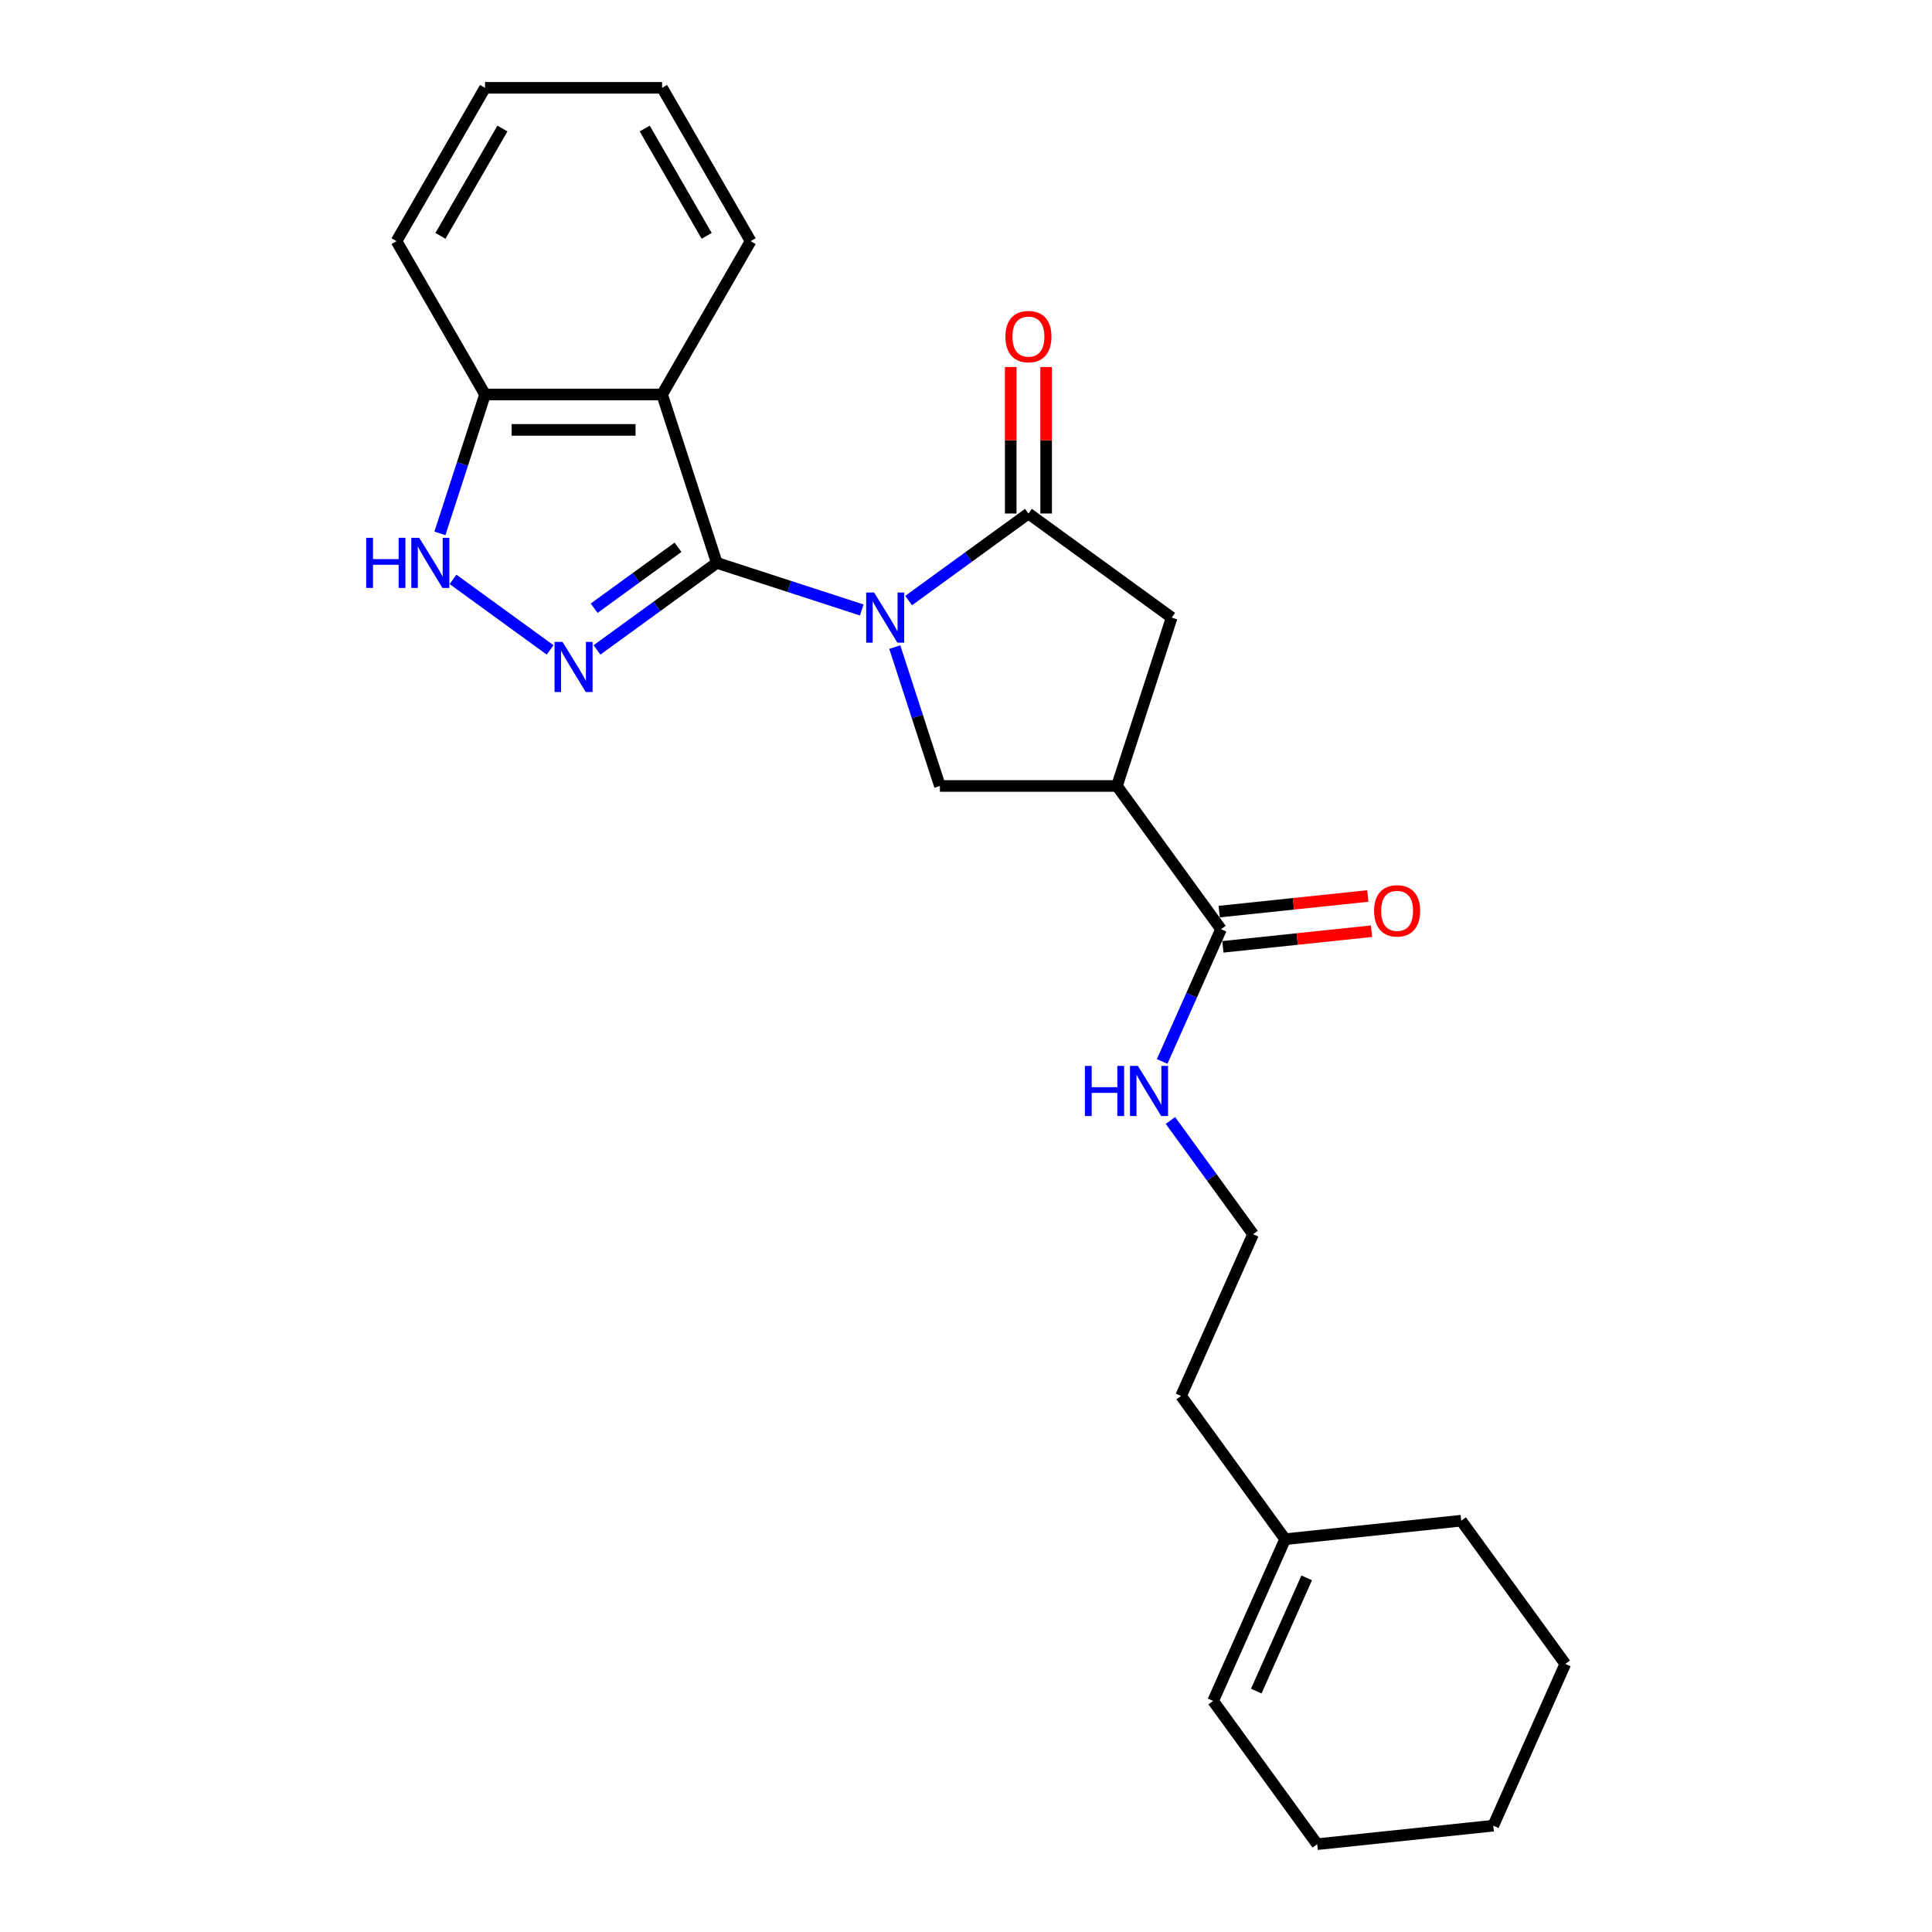 <?xml version='1.0' encoding='iso-8859-1'?>
<svg version='1.1' baseProfile='full'
              xmlns='http://www.w3.org/2000/svg'
                      xmlns:rdkit='http://www.rdkit.org/xml'
                      xmlns:xlink='http://www.w3.org/1999/xlink'
                  xml:space='preserve'
width='1000px' height='1000px' viewBox='0 0 1000 1000'>
<!-- END OF HEADER -->
<rect style='opacity:1.0;fill:#FFFFFF;stroke:none' width='1000' height='1000' x='0' y='0'> </rect>
<path class='bond-0' d='M 446.04,315.72 L 408.527,303.532' style='fill:none;fill-rule:evenodd;stroke:#0000FF;stroke-width:6px;stroke-linecap:butt;stroke-linejoin:miter;stroke-opacity:1' />
<path class='bond-0' d='M 408.527,303.532 L 371.015,291.343' style='fill:none;fill-rule:evenodd;stroke:#000000;stroke-width:6px;stroke-linecap:butt;stroke-linejoin:miter;stroke-opacity:1' />
<path class='bond-2' d='M 470.307,310.847 L 501.31,288.322' style='fill:none;fill-rule:evenodd;stroke:#0000FF;stroke-width:6px;stroke-linecap:butt;stroke-linejoin:miter;stroke-opacity:1' />
<path class='bond-2' d='M 501.31,288.322 L 532.314,265.796' style='fill:none;fill-rule:evenodd;stroke:#000000;stroke-width:6px;stroke-linecap:butt;stroke-linejoin:miter;stroke-opacity:1' />
<path class='bond-5' d='M 463.134,334.93 L 474.813,370.876' style='fill:none;fill-rule:evenodd;stroke:#0000FF;stroke-width:6px;stroke-linecap:butt;stroke-linejoin:miter;stroke-opacity:1' />
<path class='bond-5' d='M 474.813,370.876 L 486.493,406.821' style='fill:none;fill-rule:evenodd;stroke:#000000;stroke-width:6px;stroke-linecap:butt;stroke-linejoin:miter;stroke-opacity:1' />
<path class='bond-1' d='M 371.015,291.343 L 340.012,313.869' style='fill:none;fill-rule:evenodd;stroke:#000000;stroke-width:6px;stroke-linecap:butt;stroke-linejoin:miter;stroke-opacity:1' />
<path class='bond-1' d='M 340.012,313.869 L 309.008,336.394' style='fill:none;fill-rule:evenodd;stroke:#0000FF;stroke-width:6px;stroke-linecap:butt;stroke-linejoin:miter;stroke-opacity:1' />
<path class='bond-1' d='M 350.941,283.273 L 329.238,299.041' style='fill:none;fill-rule:evenodd;stroke:#000000;stroke-width:6px;stroke-linecap:butt;stroke-linejoin:miter;stroke-opacity:1' />
<path class='bond-1' d='M 329.238,299.041 L 307.536,314.808' style='fill:none;fill-rule:evenodd;stroke:#0000FF;stroke-width:6px;stroke-linecap:butt;stroke-linejoin:miter;stroke-opacity:1' />
<path class='bond-3' d='M 371.015,291.343 L 342.696,204.185' style='fill:none;fill-rule:evenodd;stroke:#000000;stroke-width:6px;stroke-linecap:butt;stroke-linejoin:miter;stroke-opacity:1' />
<path class='bond-6' d='M 284.741,336.394 L 234.492,299.886' style='fill:none;fill-rule:evenodd;stroke:#0000FF;stroke-width:6px;stroke-linecap:butt;stroke-linejoin:miter;stroke-opacity:1' />
<path class='bond-8' d='M 532.314,265.796 L 606.455,319.663' style='fill:none;fill-rule:evenodd;stroke:#000000;stroke-width:6px;stroke-linecap:butt;stroke-linejoin:miter;stroke-opacity:1' />
<path class='bond-10' d='M 541.478,265.796 L 541.478,227.883' style='fill:none;fill-rule:evenodd;stroke:#000000;stroke-width:6px;stroke-linecap:butt;stroke-linejoin:miter;stroke-opacity:1' />
<path class='bond-10' d='M 541.478,227.883 L 541.478,189.97' style='fill:none;fill-rule:evenodd;stroke:#FF0000;stroke-width:6px;stroke-linecap:butt;stroke-linejoin:miter;stroke-opacity:1' />
<path class='bond-10' d='M 523.15,265.796 L 523.15,227.883' style='fill:none;fill-rule:evenodd;stroke:#000000;stroke-width:6px;stroke-linecap:butt;stroke-linejoin:miter;stroke-opacity:1' />
<path class='bond-10' d='M 523.15,227.883 L 523.15,189.97' style='fill:none;fill-rule:evenodd;stroke:#FF0000;stroke-width:6px;stroke-linecap:butt;stroke-linejoin:miter;stroke-opacity:1' />
<path class='bond-9' d='M 342.696,204.185 L 251.053,204.185' style='fill:none;fill-rule:evenodd;stroke:#000000;stroke-width:6px;stroke-linecap:butt;stroke-linejoin:miter;stroke-opacity:1' />
<path class='bond-9' d='M 328.949,222.514 L 264.799,222.514' style='fill:none;fill-rule:evenodd;stroke:#000000;stroke-width:6px;stroke-linecap:butt;stroke-linejoin:miter;stroke-opacity:1' />
<path class='bond-15' d='M 342.696,204.185 L 388.518,124.82' style='fill:none;fill-rule:evenodd;stroke:#000000;stroke-width:6px;stroke-linecap:butt;stroke-linejoin:miter;stroke-opacity:1' />
<path class='bond-4' d='M 578.136,406.821 L 486.493,406.821' style='fill:none;fill-rule:evenodd;stroke:#000000;stroke-width:6px;stroke-linecap:butt;stroke-linejoin:miter;stroke-opacity:1' />
<path class='bond-7' d='M 578.136,406.821 L 632.002,480.962' style='fill:none;fill-rule:evenodd;stroke:#000000;stroke-width:6px;stroke-linecap:butt;stroke-linejoin:miter;stroke-opacity:1' />
<path class='bond-25' d='M 578.136,406.821 L 606.455,319.663' style='fill:none;fill-rule:evenodd;stroke:#000000;stroke-width:6px;stroke-linecap:butt;stroke-linejoin:miter;stroke-opacity:1' />
<path class='bond-26' d='M 227.694,276.076 L 239.373,240.13' style='fill:none;fill-rule:evenodd;stroke:#0000FF;stroke-width:6px;stroke-linecap:butt;stroke-linejoin:miter;stroke-opacity:1' />
<path class='bond-26' d='M 239.373,240.13 L 251.053,204.185' style='fill:none;fill-rule:evenodd;stroke:#000000;stroke-width:6px;stroke-linecap:butt;stroke-linejoin:miter;stroke-opacity:1' />
<path class='bond-12' d='M 632.96,490.076 L 671.429,486.033' style='fill:none;fill-rule:evenodd;stroke:#000000;stroke-width:6px;stroke-linecap:butt;stroke-linejoin:miter;stroke-opacity:1' />
<path class='bond-12' d='M 671.429,486.033 L 709.897,481.989' style='fill:none;fill-rule:evenodd;stroke:#FF0000;stroke-width:6px;stroke-linecap:butt;stroke-linejoin:miter;stroke-opacity:1' />
<path class='bond-12' d='M 631.044,471.847 L 669.513,467.804' style='fill:none;fill-rule:evenodd;stroke:#000000;stroke-width:6px;stroke-linecap:butt;stroke-linejoin:miter;stroke-opacity:1' />
<path class='bond-12' d='M 669.513,467.804 L 707.981,463.761' style='fill:none;fill-rule:evenodd;stroke:#FF0000;stroke-width:6px;stroke-linecap:butt;stroke-linejoin:miter;stroke-opacity:1' />
<path class='bond-13' d='M 632.002,480.962 L 616.764,515.188' style='fill:none;fill-rule:evenodd;stroke:#000000;stroke-width:6px;stroke-linecap:butt;stroke-linejoin:miter;stroke-opacity:1' />
<path class='bond-13' d='M 616.764,515.188 L 601.525,549.414' style='fill:none;fill-rule:evenodd;stroke:#0000FF;stroke-width:6px;stroke-linecap:butt;stroke-linejoin:miter;stroke-opacity:1' />
<path class='bond-19' d='M 251.053,204.185 L 205.231,124.82' style='fill:none;fill-rule:evenodd;stroke:#000000;stroke-width:6px;stroke-linecap:butt;stroke-linejoin:miter;stroke-opacity:1' />
<path class='bond-11' d='M 665.186,796.684 L 611.32,722.543' style='fill:none;fill-rule:evenodd;stroke:#000000;stroke-width:6px;stroke-linecap:butt;stroke-linejoin:miter;stroke-opacity:1' />
<path class='bond-14' d='M 665.186,796.684 L 627.911,880.404' style='fill:none;fill-rule:evenodd;stroke:#000000;stroke-width:6px;stroke-linecap:butt;stroke-linejoin:miter;stroke-opacity:1' />
<path class='bond-14' d='M 676.339,816.697 L 650.247,875.301' style='fill:none;fill-rule:evenodd;stroke:#000000;stroke-width:6px;stroke-linecap:butt;stroke-linejoin:miter;stroke-opacity:1' />
<path class='bond-18' d='M 665.186,796.684 L 756.327,787.105' style='fill:none;fill-rule:evenodd;stroke:#000000;stroke-width:6px;stroke-linecap:butt;stroke-linejoin:miter;stroke-opacity:1' />
<path class='bond-16' d='M 605.82,579.95 L 627.207,609.386' style='fill:none;fill-rule:evenodd;stroke:#0000FF;stroke-width:6px;stroke-linecap:butt;stroke-linejoin:miter;stroke-opacity:1' />
<path class='bond-16' d='M 627.207,609.386 L 648.594,638.823' style='fill:none;fill-rule:evenodd;stroke:#000000;stroke-width:6px;stroke-linecap:butt;stroke-linejoin:miter;stroke-opacity:1' />
<path class='bond-20' d='M 627.911,880.404 L 681.778,954.545' style='fill:none;fill-rule:evenodd;stroke:#000000;stroke-width:6px;stroke-linecap:butt;stroke-linejoin:miter;stroke-opacity:1' />
<path class='bond-21' d='M 388.518,124.82 L 342.696,45.455' style='fill:none;fill-rule:evenodd;stroke:#000000;stroke-width:6px;stroke-linecap:butt;stroke-linejoin:miter;stroke-opacity:1' />
<path class='bond-21' d='M 365.771,122.079 L 333.696,66.524' style='fill:none;fill-rule:evenodd;stroke:#000000;stroke-width:6px;stroke-linecap:butt;stroke-linejoin:miter;stroke-opacity:1' />
<path class='bond-17' d='M 648.594,638.823 L 611.32,722.543' style='fill:none;fill-rule:evenodd;stroke:#000000;stroke-width:6px;stroke-linecap:butt;stroke-linejoin:miter;stroke-opacity:1' />
<path class='bond-22' d='M 756.327,787.105 L 810.194,861.246' style='fill:none;fill-rule:evenodd;stroke:#000000;stroke-width:6px;stroke-linecap:butt;stroke-linejoin:miter;stroke-opacity:1' />
<path class='bond-27' d='M 205.231,124.82 L 251.053,45.455' style='fill:none;fill-rule:evenodd;stroke:#000000;stroke-width:6px;stroke-linecap:butt;stroke-linejoin:miter;stroke-opacity:1' />
<path class='bond-27' d='M 227.977,122.079 L 260.052,66.524' style='fill:none;fill-rule:evenodd;stroke:#000000;stroke-width:6px;stroke-linecap:butt;stroke-linejoin:miter;stroke-opacity:1' />
<path class='bond-28' d='M 681.778,954.545 L 772.919,944.966' style='fill:none;fill-rule:evenodd;stroke:#000000;stroke-width:6px;stroke-linecap:butt;stroke-linejoin:miter;stroke-opacity:1' />
<path class='bond-23' d='M 342.696,45.455 L 251.053,45.455' style='fill:none;fill-rule:evenodd;stroke:#000000;stroke-width:6px;stroke-linecap:butt;stroke-linejoin:miter;stroke-opacity:1' />
<path class='bond-24' d='M 810.194,861.246 L 772.919,944.966' style='fill:none;fill-rule:evenodd;stroke:#000000;stroke-width:6px;stroke-linecap:butt;stroke-linejoin:miter;stroke-opacity:1' />
<path  class='atom-0' d='M 452.436 306.686
L 460.941 320.432
Q 461.784 321.789, 463.14 324.245
Q 464.497 326.701, 464.57 326.847
L 464.57 306.686
L 468.016 306.686
L 468.016 332.639
L 464.46 332.639
L 455.332 317.61
Q 454.269 315.85, 453.133 313.834
Q 452.033 311.818, 451.703 311.195
L 451.703 332.639
L 448.331 332.639
L 448.331 306.686
L 452.436 306.686
' fill='#0000FF'/>
<path  class='atom-2' d='M 291.137 332.233
L 299.642 345.98
Q 300.485 347.336, 301.841 349.792
Q 303.198 352.248, 303.271 352.395
L 303.271 332.233
L 306.717 332.233
L 306.717 358.187
L 303.161 358.187
L 294.033 343.157
Q 292.97 341.398, 291.834 339.381
Q 290.734 337.365, 290.404 336.742
L 290.404 358.187
L 287.032 358.187
L 287.032 332.233
L 291.137 332.233
' fill='#0000FF'/>
<path  class='atom-7' d='M 189.54 278.367
L 193.059 278.367
L 193.059 289.4
L 206.329 289.4
L 206.329 278.367
L 209.848 278.367
L 209.848 304.32
L 206.329 304.32
L 206.329 292.333
L 193.059 292.333
L 193.059 304.32
L 189.54 304.32
L 189.54 278.367
' fill='#0000FF'/>
<path  class='atom-7' d='M 216.996 278.367
L 225.501 292.113
Q 226.344 293.469, 227.7 295.925
Q 229.057 298.382, 229.13 298.528
L 229.13 278.367
L 232.576 278.367
L 232.576 304.32
L 229.02 304.32
L 219.892 289.291
Q 218.829 287.531, 217.693 285.515
Q 216.593 283.499, 216.263 282.875
L 216.263 304.32
L 212.891 304.32
L 212.891 278.367
L 216.996 278.367
' fill='#0000FF'/>
<path  class='atom-11' d='M 520.401 174.226
Q 520.401 167.994, 523.48 164.512
Q 526.559 161.029, 532.314 161.029
Q 538.069 161.029, 541.149 164.512
Q 544.228 167.994, 544.228 174.226
Q 544.228 180.531, 541.112 184.124
Q 537.996 187.679, 532.314 187.679
Q 526.596 187.679, 523.48 184.124
Q 520.401 180.568, 520.401 174.226
M 532.314 184.747
Q 536.273 184.747, 538.399 182.107
Q 540.562 179.431, 540.562 174.226
Q 540.562 169.131, 538.399 166.565
Q 536.273 163.962, 532.314 163.962
Q 528.355 163.962, 526.192 166.528
Q 524.066 169.094, 524.066 174.226
Q 524.066 179.468, 526.192 182.107
Q 528.355 184.747, 532.314 184.747
' fill='#FF0000'/>
<path  class='atom-13' d='M 711.23 471.456
Q 711.23 465.224, 714.309 461.741
Q 717.388 458.259, 723.144 458.259
Q 728.899 458.259, 731.978 461.741
Q 735.057 465.224, 735.057 471.456
Q 735.057 477.761, 731.941 481.353
Q 728.826 484.909, 723.144 484.909
Q 717.425 484.909, 714.309 481.353
Q 711.23 477.797, 711.23 471.456
M 723.144 481.976
Q 727.103 481.976, 729.229 479.337
Q 731.392 476.661, 731.392 471.456
Q 731.392 466.36, 729.229 463.794
Q 727.103 461.192, 723.144 461.192
Q 719.185 461.192, 717.022 463.758
Q 714.896 466.324, 714.896 471.456
Q 714.896 476.698, 717.022 479.337
Q 719.185 481.976, 723.144 481.976
' fill='#FF0000'/>
<path  class='atom-14' d='M 561.534 551.705
L 565.054 551.705
L 565.054 562.739
L 578.324 562.739
L 578.324 551.705
L 581.843 551.705
L 581.843 577.659
L 578.324 577.659
L 578.324 565.672
L 565.054 565.672
L 565.054 577.659
L 561.534 577.659
L 561.534 551.705
' fill='#0000FF'/>
<path  class='atom-14' d='M 588.991 551.705
L 597.495 565.452
Q 598.338 566.808, 599.695 569.264
Q 601.051 571.72, 601.124 571.867
L 601.124 551.705
L 604.57 551.705
L 604.57 577.659
L 601.014 577.659
L 591.887 562.629
Q 590.824 560.87, 589.687 558.853
Q 588.588 556.837, 588.258 556.214
L 588.258 577.659
L 584.885 577.659
L 584.885 551.705
L 588.991 551.705
' fill='#0000FF'/>
</svg>
